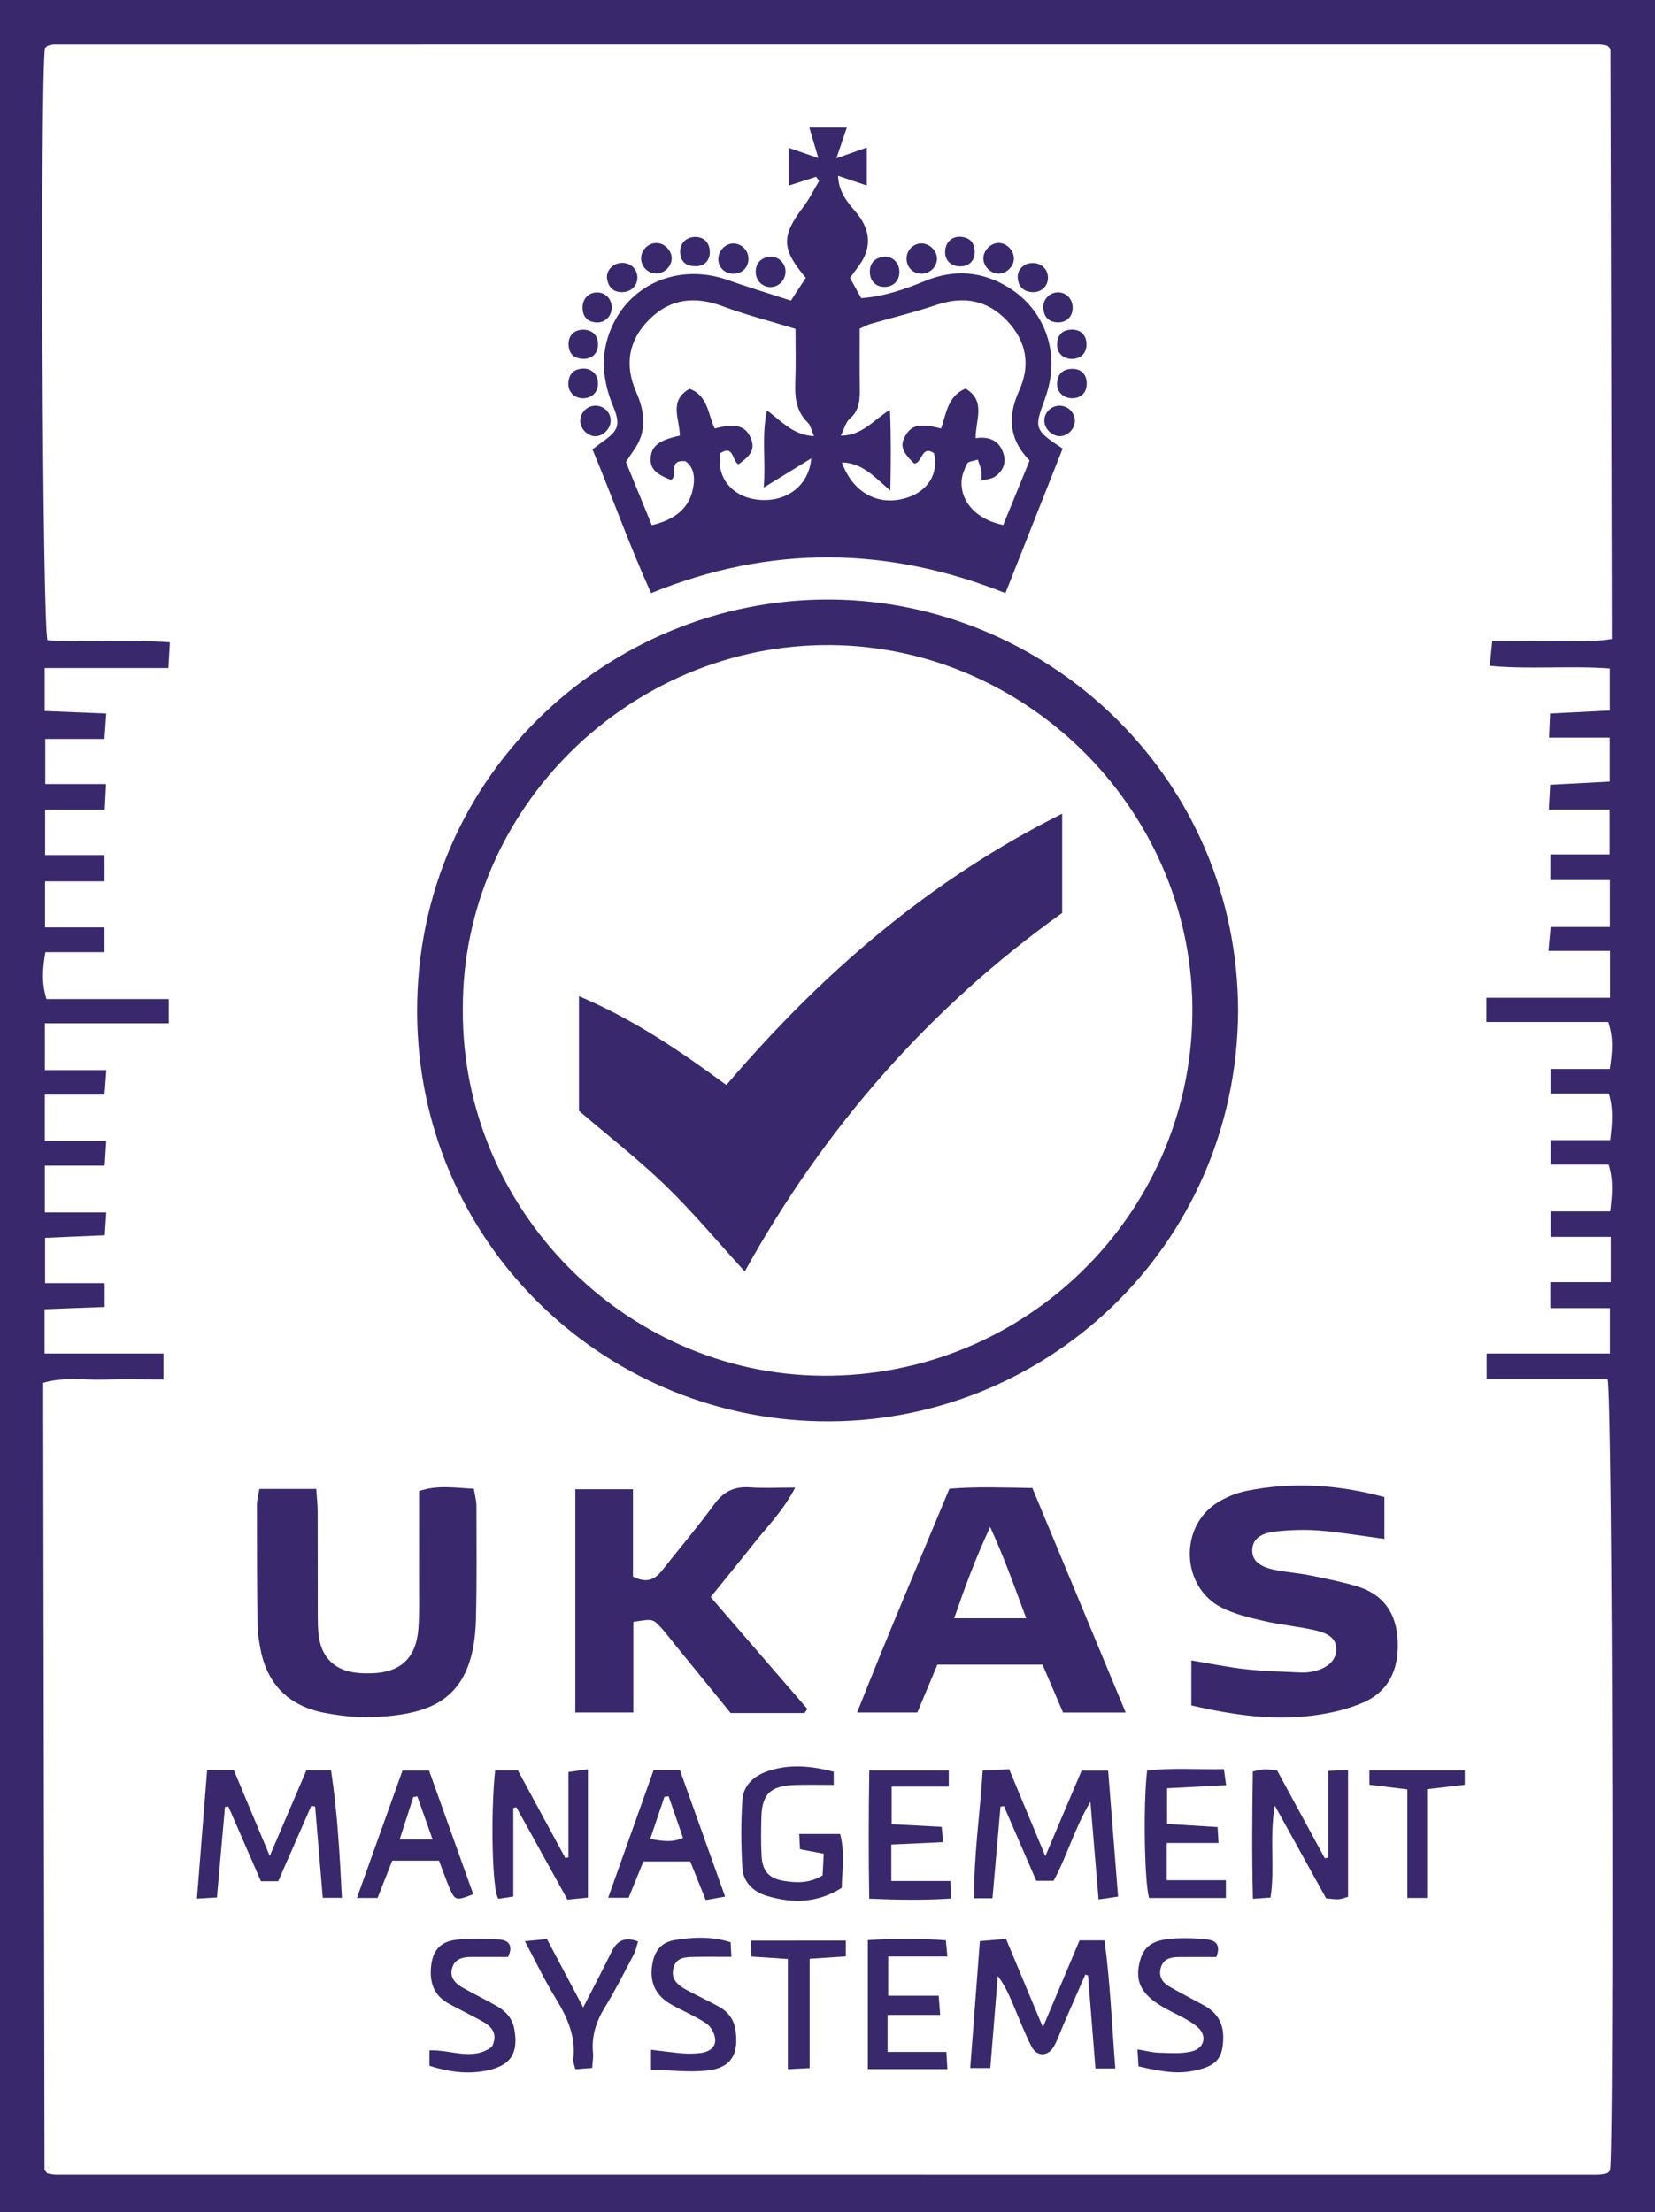 <?xml version="1.0" encoding="utf-8"?>
<!-- Generator: Adobe Illustrator 28.0.0, SVG Export Plug-In . SVG Version: 6.00 Build 0)  -->
<svg version="1.1" id="Layer_1" xmlns="http://www.w3.org/2000/svg" xmlns:xlink="http://www.w3.org/1999/xlink" x="0px" y="0px"
	 viewBox="0 0 457 611" style="enable-background:new 0 0 457 611;" xml:space="preserve">
<style type="text/css">
	.st0{fill:#39296C;}
</style>
<g>
	<g>
		<path class="st0" d="M457.33,612.89c-152.55,0-305.1,0-457.65,0c0-195.79,0-417.1,0-612.89c152.55,0,305.1,0,457.65,0
			C457.33,195.79,457.33,417.1,457.33,612.89z M45.14,381c-5.82,0-11.26-0.12-16.7,0.03c-5.38,0.15-10.87-0.79-16.51,0.88
			c0,2.33,0,4.15,0,5.97c0.12,65.86,0.23,145.43,0.36,211.29c0,0.17,0.19,0.34,0.3,0.5c0.12,0.16,0.27,0.31,0.49,0.55
			c0.73,0.11,1.52,0.34,2.32,0.34c141.94,0.02,283.89,0.02,425.83,0.01c0.8,0,1.61-0.2,2.41-0.35c0.18-0.03,0.35-0.19,0.5-0.32
			c0.15-0.13,0.28-0.3,0.45-0.49c1.12-9.01,0.69-213.25-0.68-218.47c-10.89,0-22,0-33.41,0c0-2.7,0-4.59,0-7.12
			c11.58,0,22.71,0,34.04,0c0-4.36,0-8.08,0-12.53c-5.72,0-10.96,0-16.46,0c0-2.63,0-4.53,0-7.19c5.78,0,11.16,0,16.69,0
			c0-4.39,0-8.01,0-12.5c-5.65,0-11.03,0-16.6,0c0-2.75,0-4.61,0-7.04c5.71,0,10.93,0,16.45,0c0.5-4.5,0.95-8.42-0.44-12.93
			c-5.37,0-10.59,0-16,0c0-2.51,0-4.37,0-6.75c5.7,0,10.93,0,16.43,0c0.53-4.46,0.93-8.39-0.37-12.87c-5.39,0-10.62,0-16.08,0
			c0-2.47,0-4.33,0-6.77c5.68,0,10.91,0,16.34,0c0.67-4.51,1.1-8.43-0.43-12.99c-11.19,0-22.29,0-33.64,0c0-2.43,0-4.16,0-6.69
			c11.63,0,22.91,0,34.14,0c0-4.59,0-8.36,0-12.94c-5.83,0-11.2,0-16.99,0c0.23-2.58,0.39-4.32,0.59-6.6c5.61,0,10.84,0,16.35,0
			c0-4.51,0-8.41,0-12.95c-5.73,0-10.95,0-16.43,0c0-2.53,0-4.42,0-7.1c5.79,0,11.19,0,16.36,0c0-4.53,0-8.27,0-12.4
			c-3.23,0-5.87,0-8.5,0c-2.58,0-5.16,0-8.28,0c0.16-2.8,0.26-4.7,0.38-6.83c5.93-0.31,11.3-0.6,16.43-0.87c0-4.4,0-7.94,0-12.14
			c-5.78,0-10.99,0-16.75,0c0.12-2.59,0.2-4.48,0.3-6.67c5.94-0.3,11.31-0.56,16.47-0.82c0-4.37,0-7.92,0-11.62
			c-11.2-0.82-21.96,0.32-33.13-0.72c0.25-2.56,0.44-4.46,0.68-6.86c5.84,0,11.11,0.06,16.38-0.02c5.41-0.08,10.88,0.44,16.62-0.54
			c0-2.43,0-4.25,0-6.06c-0.12-48.32-0.23-108.46-0.36-156.78c0-0.17-0.19-0.34-0.32-0.49c-0.13-0.16-0.28-0.29-0.55-0.56
			c-0.66-0.1-1.46-0.32-2.26-0.32c-142.15-0.01-284.3-0.01-426.44,0.01c-0.6,0-1.2,0.18-1.8,0.31c-0.18,0.04-0.34,0.2-0.49,0.32
			c-0.16,0.13-0.29,0.29-0.44,0.43c-1.28,10.48-0.72,158.88,0.72,163.5c10.97,0.6,22.13-0.26,33.8,0.55
			c-0.15,2.63-0.26,4.52-0.4,7.11c-11.72,0-22.84,0-34.17,0c0,4.3,0,7.85,0,11.87c5.75,0.24,11.13,0.46,17,0.7
			c-0.18,2.6-0.31,4.5-0.48,7.02c-5.77,0-10.98,0-16.36,0c0,4.37,0,8.06,0,12.46c5.8,0,11.02,0,16.79,0
			c-0.14,2.64-0.23,4.55-0.36,7.1c-5.74,0-10.96,0-16.47,0c0,4.38,0,8.08,0,12.49c5.75,0,10.98,0,16.41,0c0,2.62,0,4.52,0,7.28
			c-5.78,0-11.14,0-16.44,0c0,4.62,0,8.38,0,12.71c5.71,0,10.94,0,16.41,0c0,2.48,0,4.35,0,6.83c-5.66,0-10.88,0-16.31,0
			c-0.77,4.54-1.09,8.45,0.3,12.96c11.27,0,22.39,0,33.77,0c0,2.37,0,4.1,0,6.69c-11.61,0-22.9,0-34.21,0c0,4.64,0,8.4,0,12.93
			c5.82,0,11.19,0,16.98,0c-0.19,2.53-0.32,4.26-0.5,6.76c-5.74,0-11.12,0-16.5,0c0,4.59,0,8.36,0,12.86c5.8,0,11.18,0,16.97,0
			c-0.16,2.49-0.27,4.22-0.43,6.77c-5.73,0-11.1,0-16.53,0c0,4.62,0,8.39,0,12.92c5.8,0,11.18,0,16.97,0
			c-0.16,2.53-0.28,4.26-0.41,6.31c-5.75,0.25-11.12,0.48-16.49,0.71c0,4.49,0,8.23,0,12.52c5.74,0,10.97,0,16.47,0
			c0,2.45,0,4.34,0,6.57c-5.75,0.22-11.13,0.42-16.61,0.62c0,4.44,0,8.01,0,12.24c11.06,0,21.78,0,32.84,0
			C45.14,376.43,45.14,378.34,45.14,381z"/>
		<path class="st0" d="M341.89,279.28c-0.4,65.22-53.71,114.5-115.58,113.26c-60.63-1.21-110.8-50.04-111.13-112.74
			c-0.36-67.03,55.29-116.18,117.05-114.17C290.47,167.51,341.78,215.21,341.89,279.28z M127.8,278.84
			c-0.32,54.91,44.6,100.67,99.25,101.11c55.88,0.45,101.37-44.25,102.2-99.45c0.83-55.54-44.81-101.9-99.92-102.34
			C174.16,177.73,127.53,223.2,127.8,278.84z"/>
		<path class="st0" d="M222.51,76.72c-6.8-7.96-6.79-11.59-0.63-19.66c1.67-2.19,2.89-4.73,4.32-7.11
			c-0.28-0.37-0.56-0.75-0.84-1.12c-2.34,0.75-4.69,1.51-7.54,2.42c0-3.47,0-6.74,0-10.42c2.57,0.89,4.92,1.71,8.15,2.83
			c-0.97-3.27-1.67-5.66-2.49-8.45c3.58,0,6.76,0,10.36,0c-0.93,2.74-1.73,5.1-2.89,8.52c3.31-1.18,5.65-2.02,8.41-3
			c0,3.58,0,6.76,0,10.51c-2.57-0.87-4.91-1.66-7.95-2.69c0.19,4.45,2.49,7.18,4.8,9.87c3.15,3.69,4.55,7.78,2.49,12.4
			c-0.89,1.99-2.44,3.69-3.98,5.95c0.85,1.53,1.91,3.44,3.09,5.57c6.21-0.44,11.92-2.39,17.53-4.71c8.12-3.36,15.95-2.77,23.36,1.89
			c9.59,6.03,13.73,17.24,10.6,28.24c-0.28,0.98-0.59,1.95-0.94,2.91c-2.82,7.62-2.65,8.13,5.07,13.23
			c-5.14,12.97-10.34,26.11-15.8,39.91c-32.58-12.97-64.95-13.36-97.83-0.01c-5.98-13.05-10.65-26.42-16.2-39.68
			c0.98-0.74,1.73-1.35,2.51-1.91c4.77-3.34,5.35-4.77,3.12-10.2c-3.19-7.77-3.53-15.48,0.33-23.03
			c5.82-11.37,18.86-16.07,31.36-11.66c5.72,2.02,11.54,3.77,17.47,5.7C219.93,80.66,221.12,78.85,222.51,76.72z M266.61,107.31
			c5.76,3.43,2.76,8.63,2.78,13.72c3.7-0.58,6.57,0.61,7.71,4.28c0.83,2.67-0.21,4.86-2.42,6.36c-0.89,0.6-2.15,0.66-3.69,1.09
			c0-1.26,0.11-2.04-0.03-2.77c-0.17-0.91-0.55-1.79-0.96-3.05c-1.23,0.42-2.61,0.47-2.92,1.07c-0.8,1.58-1.53,3.38-1.58,5.11
			c-0.14,5.74,4.37,10.42,11.52,11.88c2.4-5.86,4.84-11.82,7.29-17.8c-5.88-6.01-6.04-12.42-2.85-19.42
			c3.22-7.07,1.87-13.65-3.37-19.19c-5.44-5.76-12.06-6.91-19.59-4.36c-5.96,2.02-12.1,3.48-18.14,5.24
			c-0.93,0.27-1.79,0.78-2.97,1.3c0,5.42-0.05,10.7,0.02,15.98c0.04,3.3,0.12,6.45-2.79,8.93c-1.08,0.92-1.45,2.67-2.45,4.65
			c5.99-0.03,9.04-4.37,13.58-7.15c0.31,7.61,0.26,14.36,0.1,22.33c-4.59-4.02-7.91-7.71-13.37-7.79
			c3.05,8.47,10.12,12.18,17.91,9.76c5.89-1.83,8.9-6.81,7.5-12.34c-3.52-2.33-3.17,2.86-5.46,2.87c-3.42-3.29-3.96-5.05-2.38-7.74
			c1.72-2.94,3.97-3.4,9.81-1.93C261.33,114.31,261.59,109.44,266.61,107.31z M197.37,118.34c5.73-1.51,8.49-0.77,9.92,2.61
			c1.2,2.84,0.37,4.67-3.38,7.28c-1.76-0.8-1.26-5.54-5-3.07c-1.14,6.64,3.12,11.99,10.23,12.83c7.74,0.91,14.22-3.63,14.87-11.39
			c-4.48,2.75-8.44,5.19-13.12,8.06c0.62-7.33-0.65-14.06,0.89-21.34c4.17,3.16,7.29,6.85,12.98,7.13
			c-0.75-1.69-0.95-3.01-1.71-3.75c-3.24-3.14-3.6-6.99-3.44-11.18c0.19-5.02,0.05-10.06,0.05-14.7c-7.21-2.21-13.72-3.86-19.97-6.2
			c-7.62-2.85-14.43-2.29-20.31,3.52c-5.87,5.79-6.99,12.63-3.69,20.17c2.43,5.55,3.02,10.97-0.78,16.2
			c-0.7,0.96-1.33,1.98-2.07,3.09c2.43,5.93,4.8,11.73,7.14,17.44c6.36-1.46,10.1-4.66,11.25-9.52c0.78-3.3,0.56-6.38-1.97-8.15
			c-5.13-0.44-1.8,4.1-3.99,5.16c-4.32-1.6-5.82-3.27-5.6-6.11c0.26-3.27,2.31-4.85,8.04-6.1c0.06-4.4-3.23-9.64,2.71-12.94
			C195.66,109.37,195.45,114.55,197.37,118.34z"/>
		<path class="st0" d="M222.16,473.11c-6.68,0-13.36,0-20.41,0c-5.19-6.38-10.46-12.85-15.72-19.32c-1.16-1.42-2.24-2.91-3.48-4.25
			c-2.3-2.49-2.34-2.46-7.67-1.59c0,8.12,0,16.38,0,25.01c-5.69,0-10.66,0-16.01,0c0-20.63,0-40.9,0-61.65c5.24,0,10.2,0,15.91,0
			c0,8.36,0,16.4,0,24.11c3.84,1.98,6.09,0.79,8.07-1.72c4.79-6.09,9.82-12,14.38-18.25c2.57-3.53,5.55-4.97,9.82-4.67
			c3.79,0.27,7.62,0.06,12.54,0.06c-3.39,6.51-7.73,10.75-11.42,15.43c-3.76,4.79-7.64,9.5-11.93,14.82
			c9.02,10.43,17.87,20.67,26.71,30.9C222.68,472.34,222.42,472.72,222.16,473.11z"/>
		<path class="st0" d="M310.85,472.98c-6.24,0-11.47,0-17.3,0c-1.79-4.17-3.68-8.58-5.68-13.24c-9.7,0-19.19,0-29.02,0
			c-1.85,4.42-3.64,8.69-5.55,13.23c-5.3,0-10.5,0-16.62,0c8.26-20.94,16.85-41.06,25.48-61.81c7.44-0.62,14.89-0.32,22.91-0.2
			C293.62,431.53,302.09,451.92,310.85,472.98z M263.48,446.94c6.89,0,13.1,0,19.89,0c-3.09-8.29-5.84-16.19-9.95-25.22
			C269.2,430.73,266.38,438.58,263.48,446.94z"/>
		<path class="st0" d="M382.28,413.46c0,4.12,0,7.66,0,11.56c-6.3-0.84-12.09-1.84-17.92-2.31c-4.02-0.32-8.13-0.18-12.15,0.26
			c-4.44,0.48-6.39,2.36-6.42,5.2c-0.03,2.78,1.91,4.55,6.34,5.43c3.19,0.63,6.46,0.86,9.64,1.5c4.38,0.89,8.78,1.76,13.05,3.06
			c7.32,2.23,10.81,7.51,11.14,15.06c0.33,7.62-2.33,13.84-9.45,16.96c-4.39,1.93-9.3,3.03-14.08,3.64
			c-11.22,1.44-22.24-0.24-33.46-2.8c0-4.21,0-7.98,0-12.44c5.24,0.87,10.13,1.89,15.07,2.44c5.04,0.55,10.13,0.65,15.21,0.9
			c1.01,0.05,2.05-0.05,3.04-0.24c4.21-0.82,6.61-3.01,6.69-5.99c0.07-2.87-1.56-4.51-6.2-5.52c-4.57-0.99-9.26-1.43-13.82-2.49
			c-3.94-0.91-8.01-1.86-11.58-3.66c-11.12-5.58-11.91-22.09-1.45-28.88c2.5-1.62,5.47-2.83,8.39-3.41
			C356.87,409.22,369.36,409.99,382.28,413.46z"/>
		<path class="st0" d="M71.63,411.22c5.24,0,10.2,0,15.7,0c0.15,2.33,0.38,4.29,0.39,6.26c0.04,9.37,0,18.73,0.03,28.1
			c0.01,2.24-0.01,4.5,0.34,6.7c0.93,5.88,4.72,9.23,10.78,9.76c1.21,0.11,2.44,0.13,3.66,0.1c8.02-0.19,12.4-4.19,13-12.32
			c0.34-4.66,0.16-9.36,0.18-14.04c0.02-7.92,0.01-15.85,0.01-23.98c5.09-1.72,9.88-0.89,15.12-0.63c0.26,1.66,0.72,3.2,0.72,4.75
			c0.02,10.38,0.12,20.77-0.13,31.15c-0.53,22.4-12.25,26.22-27.26,27.12c-4.82,0.29-9.79-0.23-14.55-1.13
			c-9.78-1.86-15.88-7.81-17.72-17.76c-0.41-2.2-0.78-4.44-0.8-6.66c-0.13-10.99-0.16-21.99-0.15-32.98
			C70.92,414.3,71.34,412.94,71.63,411.22z"/>
		<path class="st0" d="M277.79,535.49c3.45,8.28,6.62,15.88,10.19,24.42c3.61-8.57,6.83-16.21,10.12-24c2.29,0,4.25,0,6.89,0
			c1.59,11.69,2.04,23.34,2.98,35.38c-2,0-3.49,0-5.48,0c-0.7-8.76-1.37-17.22-2.05-25.69c-0.25-0.09-0.5-0.17-0.75-0.26
			c-2,4.57-4,9.15-5.99,13.72c-0.89,2.05-1.59,4.21-2.7,6.14c-1.62,2.83-4.7,2.88-6.19-0.02c-1.94-3.8-3.44-7.82-5.13-11.74
			c-1.12-2.59-2.23-5.18-4.16-7.7c-0.67,8.31-1.35,16.63-2.06,25.42c-1.83,0-3.48,0-5.55,0c0.89-11.74,1.75-23.06,2.66-35.05
			C272.97,535.9,275.05,535.72,277.79,535.49z"/>
		<path class="st0" d="M57.2,488.84c2.94,0,4.93,0,7.35,0c3.14,7.49,6.25,14.93,9.94,23.75c3.67-8.59,6.86-16.05,10.12-23.66
			c2.23,0,4.2,0,6.8,0c1.77,11.58,2.4,23.19,3,35.22c-2.08,0-3.39,0-5.28,0c-0.71-8.5-1.41-16.85-2.11-25.21
			c-0.35-0.07-0.7-0.14-1.06-0.21c-3.05,6.96-6.1,13.92-9.13,20.84c-1.8,0-3.16,0-4.78,0c-3.03-6.96-6.01-13.8-8.99-20.64
			c-0.31,0.03-0.62,0.07-0.93,0.1c-0.73,8.18-1.46,16.37-2.23,25.02c-1.77,0.1-3.21,0.19-5.52,0.32
			C55.34,512.31,56.25,500.86,57.2,488.84z"/>
		<path class="st0" d="M274.05,524.27c-2.01,0-3.18,0-5.06,0c-0.12-11.65,1.59-23.05,2.37-35.26c2.41-0.13,4.71-0.25,7.3-0.39
			c3.23,7.76,6.32,15.2,9.99,24.02c3.63-8.57,6.76-15.92,10.02-23.61c2.18,0,4.32,0,7.33,0c0.91,11.52,1.81,22.98,2.74,34.78
			c-1.95,0.28-3.26,0.47-5.39,0.78c-0.73-8.75-1.44-17.18-2.25-26.96c-4.5,7.51-6.41,14.95-10.18,21.82c-1.49,0-3.02,0-4.76,0
			c-3.01-6.95-5.98-13.79-8.95-20.64c-0.31,0.05-0.63,0.1-0.94,0.16C275.54,507.22,274.82,515.46,274.05,524.27z"/>
		<path class="st0" d="M366.76,513.02c0-7.83,0-15.66,0-23.92c2.04-0.1,3.53-0.17,5.49-0.26c0,11.95,0,23.44,0,35.03
			c-1.16,0.31-1.91,0.64-2.67,0.68c-0.99,0.05-2-0.14-3.4-0.27c-4.46-8.06-8.97-16.21-14.17-25.61c-1.52,9.18,0.08,17.2-1.17,25.4
			c-1.43,0.1-2.73,0.2-4.87,0.35c-0.3-11.85-0.21-23.34-0.02-35.17c1.24-0.24,2.18-0.53,3.13-0.58c1-0.05,2.01,0.14,3.56,0.27
			c4.33,7.98,8.75,16.13,13.18,24.29C366.13,513.15,366.45,513.09,366.76,513.02z"/>
		<path class="st0" d="M136.72,488.97c2.25,0,4.18,0,6.29,0c4.4,8.13,8.74,16.14,13.08,24.15c0.29-0.04,0.58-0.08,0.87-0.13
			c0-7.72,0-15.45,0-23.6c1.97-0.27,3.42-0.47,5.39-0.75c0,11.99,0,23.47,0,35.45c-1.8,0.18-3.51,0.35-5.65,0.56
			c-4.77-8.62-9.44-17.07-14.12-25.52c-0.28,0.07-0.56,0.14-0.84,0.21c0,8.05,0,16.11,0,24.45c-1.71,0.26-3.01,0.47-4.08,0.63
			C135.9,522.72,135.43,501.05,136.72,488.97z"/>
		<path class="st0" d="M227.15,517.94c0.09-1.73,0.19-3.69,0.31-5.97c-2.29-0.44-4.22-0.81-6.56-1.25c-0.06-1.19-0.12-2.47-0.21-4.2
			c3.97,0,7.5,0,11.29,0c1.36,5.03,0.58,9.83,0.44,14.87c-6.54,4.17-13.43,4.38-20.52,2.27c-3.79-1.13-6.65-3.73-6.9-7.74
			c-0.39-6.26-0.43-12.58,0-18.83c0.29-4.23,3.4-6.79,7.4-8.06c5.83-1.86,11.63-1.32,17.82,0.29c0,1.29,0,2.54,0,3.64
			c-3.83,0-7.26-0.1-10.67,0.02c-6.9,0.23-9.19,2.52-9.32,9.25c-0.07,3.46-0.13,6.94,0.07,10.39c0.25,4.23,2.11,6.25,6.34,6.88
			C220.06,520.02,223.53,520.17,227.15,517.94z"/>
		<path class="st0" d="M240.03,524.39c-0.22-11.95-0.17-23.45,0.01-35.39c7.63,0,14.63,0,21.95,0c0,1.46,0,2.56,0,4.44
			c-5.29,0-10.3,0-15.78,0c0,3.73,0,6.68,0,10.37c4.43,0.24,8.98,0.48,13.81,0.74c0.14,1.37,0.25,2.48,0.42,4.23
			c-4.86,0.22-9.43,0.43-14.32,0.66c0,3.49,0,6.42,0,10.05c5.58,0,10.79,0,16.3,0c0.09,1.82,0.14,2.96,0.23,4.86
			C255.2,524.83,248,524.74,240.03,524.39z"/>
		<path class="st0" d="M121.23,513.89c-4.56,0-8.6,0-12.92,0c-1.35,3.44-2.67,6.78-4.05,10.29c-1.7,0-3.2,0-5.7,0
			c4.31-12.06,8.39-23.48,12.58-35.17c2.38,0,4.53,0,7.34,0c4.04,11.3,8.12,22.72,12.2,34.13c-4.6,1.84-5.01,1.79-6.43-1.41
			C123.19,519.32,122.35,516.81,121.23,513.89z M110.36,508.04c3.53,0,6.04,0,9.1,0c-1.54-4.33-2.88-8.11-4.22-11.89
			c-0.37,0.05-0.74,0.1-1.11,0.15C112.93,500.06,111.72,503.82,110.36,508.04z"/>
		<path class="st0" d="M180.49,488.86c2.74,0,4.72,0,7.25,0c4.1,11.48,8.19,22.92,12.49,34.95c-1.98,0.35-3.42,0.61-5.35,0.95
			c-1.45-3.61-2.79-6.95-4.28-10.65c-4.2,0-8.38,0-12.94,0c-1.33,3.28-2.7,6.62-4.08,10.03c-1.74,0-3.25,0-5.65,0
			C172.22,512.07,176.29,500.64,180.49,488.86z M179.54,507.92c3.29,0.51,5.97,1.07,9.06-0.32c-1.4-4.07-2.69-7.78-3.97-11.49
			c-0.39,0.05-0.77,0.1-1.16,0.15C182.2,500.05,180.92,503.85,179.54,507.92z"/>
		<path class="st0" d="M261.6,571.46c-7.49,0-14.53,0-21.96,0c0-11.9,0-23.4,0-35.63c7.22-0.45,14.21-0.48,21.54,0.05
			c0.15,1.51,0.26,2.65,0.43,4.47c-5.46,0-10.66,0-16.35,0c0,3.79,0,6.92,0,10.84c4.46,0,9.04,0,13.95,0
			c0.15,2.01,0.25,3.29,0.4,5.3c-5.03,0-9.62,0-14.52,0c0,3.64,0,6.59,0,10.22c5.41,0,10.62,0,16.24,0
			C261.44,568.58,261.51,569.82,261.6,571.46z"/>
		<path class="st0" d="M338.51,519.29c0,2.18,0,3.32,0,4.91c-7.25,0-14.25,0-21.2,0c-1.3-4.23-1.66-25.89-0.55-35.19
			c6.86-0.85,13.86-0.26,21.21-0.41c0.21,1.54,0.36,2.64,0.6,4.44c-5.48,0.29-10.66,0.56-16.31,0.85c0,3.21,0,6.12,0,9.85
			c4.48,0.28,9.03,0.56,13.96,0.87c0.08,1.28,0.14,2.4,0.26,4.4c-4.83,0-9.38,0-14.31,0c0,3.77,0,6.69,0,10.28
			C327.49,519.29,332.68,519.29,338.51,519.29z"/>
		<path class="st0" d="M140.28,540.48c-3.44,0-6.85-0.01-10.27,0c-2.4,0.01-4.57,0.63-5.21,3.25c-0.65,2.63,1.08,4.18,3.13,5.33
			c3.01,1.68,6.11,3.21,9.12,4.91c2.57,1.44,4.45,3.41,4.99,6.52c1.16,6.66-1.02,10.01-7.66,11.37c-5.29,1.08-10.44,0.4-15.8-1.32
			c0-1.39,0-2.69,0-4.27c5.96-0.23,11.9,2.99,17.24-0.96c1.73-3.45,0.15-5.53-2.65-7.06c-3.03-1.66-6.13-3.18-9.17-4.82
			c-3.83-2.07-5.3-5.37-5.03-9.63c0.3-4.66,2.21-7.43,6.76-8.03c3.99-0.52,8.1-0.35,12.14-0.1
			C140.73,535.84,141.69,537.61,140.28,540.48z"/>
		<path class="st0" d="M335.87,540.5c-3.75,0-7.19-0.03-10.62,0.01c-2.17,0.02-4.1,0.62-4.73,3.01c-0.61,2.29,0.42,4.02,2.35,5.12
			c3.17,1.82,6.43,3.49,9.64,5.25c3.52,1.92,5.32,4.79,5.27,8.92c-0.07,5.45-1.72,7.62-7.2,8.9c-4.53,1.06-8.17,0.86-16.19-1
			c-0.08-1.28-0.17-2.71-0.3-4.7c2.38,0.39,4.13,0.87,5.88,0.91c3.03,0.07,6.18,0.36,9.06-0.35c3.71-0.9,4.42-4.53,1.43-6.93
			c-2.34-1.87-5.21-3.11-7.9-4.53c-7.13-3.76-9.33-7.43-7.84-13.3c1.27-5,4.3-6.57,12.79-6.51c2.03,0.01,4.08,0.1,6.08,0.39
			C336.12,536.06,337.01,537.57,335.87,540.5z"/>
		<path class="st0" d="M179.77,571.63c0-2.52,0-3.82,0-5.53c3.17,0.38,5.95,0.79,8.74,1.01c1.62,0.13,3.27,0.09,4.88-0.1
			c2.18-0.26,4.21-1.36,4.1-3.69c-0.07-1.54-1.12-3.57-2.39-4.42c-3.02-2.04-6.45-3.46-9.66-5.24c-4.17-2.32-6.07-5.84-5.39-10.67
			c0.57-4.08,2.38-6.56,6.34-7.19c4.99-0.8,10.08-1.06,15.36,0.62c0.07,1.42,0.14,2.72,0.2,4.03c-3.65,0-6.87-0.05-10.09,0.02
			c-2.46,0.05-5.14-0.01-5.91,3.1c-0.81,3.26,1.43,4.84,3.86,6.14c2.87,1.54,5.83,2.92,8.69,4.49c2.63,1.45,4.24,3.62,4.64,6.76
			c0.82,6.44-1.26,10.09-7.65,10.87C190.53,572.42,185.42,571.75,179.77,571.63z"/>
		<path class="st0" d="M161.04,554.43c3.04-5.95,5.5-10.61,7.81-15.33c1.47-3,3.51-4.34,7.34-2.91c-0.4,1.25-0.63,2.57-1.23,3.69
			c-2.56,4.86-5.03,9.79-7.91,14.46c-2.45,3.97-3.75,8.04-3.3,12.7c0.12,1.19-0.13,2.41-0.23,4.1c-1.57,0.12-3.04,0.23-4.65,0.34
			c-0.27-1.19-0.67-1.99-0.58-2.72c0.75-6.22-1.56-11.46-4.72-16.63c-3.04-4.96-5.56-10.24-8.63-16c2.47-0.24,4.01-0.39,6.09-0.59
			C154.18,541.5,157.3,547.38,161.04,554.43z"/>
		<path class="st0" d="M233.56,535.97c0,1.72,0,2.87,0,4.35c-3.24,0.22-6.22,0.42-10,0.67c0,10.03,0,19.9,0,30.19
			c-2.28,0.11-3.76,0.19-6,0.3c0-10.35,0-20.23,0-30.44c-3.69-0.25-6.67-0.45-10.05-0.67c-0.08-1.37-0.16-2.64-0.26-4.39
			C216.12,535.97,224.56,535.97,233.56,535.97z"/>
		<path class="st0" d="M388.62,494.2c-3.9-0.48-7.06-0.87-10.48-1.28c0-1.31,0-2.42,0-3.94c8.83,0,17.43,0,26.33,0
			c0,1.46,0,2.58,0,3.94c-3.34,0.39-6.51,0.76-10.4,1.22c0,10.08,0,19.91,0,30.05c-2.07,0-3.37,0-5.45,0
			C388.62,514.09,388.62,504.26,388.62,494.2z"/>
		<path class="st0" d="M181.09,75.54c-2.3-0.08-4.14-2.05-4.06-4.34c0.08-2.26,2.09-4.15,4.35-4.08c2.2,0.07,4.18,2.17,4.09,4.37
			C185.39,73.7,183.32,75.61,181.09,75.54z"/>
		<path class="st0" d="M296.8,115.97c0.16,2.21-1.73,4.36-3.94,4.49c-2.16,0.12-4.31-1.8-4.47-4c-0.16-2.29,1.61-4.27,3.93-4.41
			C294.65,111.92,296.64,113.67,296.8,115.97z"/>
		<path class="st0" d="M168.62,116.31c-0.09,2.22-2.19,4.24-4.32,4.17c-2.18-0.07-4.17-2.22-4.08-4.39c0.1-2.29,2.05-4.11,4.33-4.05
			C166.89,112.11,168.71,114.02,168.62,116.31z"/>
		<path class="st0" d="M275.83,67.1c2.21,0.06,4.15,2.08,4.14,4.33c0,2.17-2.06,4.17-4.28,4.15c-2.19-0.02-4.21-2.11-4.15-4.3
			C271.6,69.06,273.68,67.04,275.83,67.1z"/>
		<path class="st0" d="M206.67,71.35c0.06,2.41-1.63,4.18-4.04,4.25c-2.39,0.07-4.28-1.69-4.28-4c-0.01-2.29,1.87-4.31,4.06-4.35
			C204.68,67.19,206.61,69.05,206.67,71.35z"/>
		<path class="st0" d="M254.44,75.59c-2.36,0-4.12-1.8-4.11-4.2c0.02-2.33,1.93-4.22,4.2-4.16c2.24,0.06,4.24,2.09,4.2,4.25
			C258.69,73.75,256.77,75.59,254.44,75.59z"/>
		<path class="st0" d="M216.9,74.67c0.15,2.4-1.6,4.47-3.89,4.61c-2.35,0.14-4.3-1.7-4.33-4.11c-0.03-2.42,1.3-3.81,3.56-4.23
			C214.52,70.51,216.76,72.4,216.9,74.67z"/>
		<path class="st0" d="M264.88,73.56c-2.55-0.12-4.1-1.88-3.88-4.4c0.22-2.49,2.08-4.04,4.59-3.73c2.41,0.3,3.54,1.78,3.56,4.13
			C269.18,72.1,267.46,73.68,264.88,73.56z"/>
		<path class="st0" d="M160.98,110c-2.43-0.01-4.22-1.85-4.04-4.3c0.17-2.34,1.45-3.73,3.84-3.9c2.47-0.18,4.29,1.52,4.35,3.99
			C165.19,108.26,163.47,110.01,160.98,110z"/>
		<path class="st0" d="M289.38,76.76c-0.03,2.35-1.96,4.1-4.41,3.92c-2.36-0.17-3.71-1.5-3.93-3.81c-0.23-2.37,1.61-4.2,4.09-4.23
			C287.57,72.6,289.41,74.39,289.38,76.76z"/>
		<path class="st0" d="M248.34,74.78c0.15,2.53-1.47,4.37-3.93,4.46c-2.49,0.09-4.21-1.6-4.22-4.15c-0.01-2.45,1.35-3.79,3.63-4.15
			C246.18,70.56,248.2,72.36,248.34,74.78z"/>
		<path class="st0" d="M300.09,105.82c0.06,2.54-1.59,4.21-4.12,4.17c-2.44-0.04-4.24-1.85-4.07-4.27c0.16-2.35,1.45-3.69,3.86-3.84
			C298.37,101.71,300.03,103.22,300.09,105.82z"/>
		<path class="st0" d="M300.02,94.87c0.11,2.56-1.45,4.23-3.99,4.26c-2.49,0.03-4.24-1.67-4.13-4.15c0.1-2.33,1.27-3.75,3.7-3.93
			C298.2,90.86,299.91,92.35,300.02,94.87z"/>
		<path class="st0" d="M161.04,91.06c2.55,0,4.15,1.62,4.1,4.16c-0.05,2.48-1.78,4.05-4.35,3.88c-2.38-0.15-3.68-1.45-3.78-3.84
			C156.89,92.7,158.5,91.06,161.04,91.06z"/>
		<path class="st0" d="M296.2,85.17c-0.11,2.47-1.92,4.06-4.44,3.85c-2.46-0.2-3.54-1.74-3.67-4.02c-0.13-2.36,1.82-4.3,4.13-4.26
			C294.54,80.79,296.3,82.75,296.2,85.17z"/>
		<path class="st0" d="M165.07,80.77c2.35,0.1,4.03,2.08,3.83,4.5c-0.2,2.41-2.15,4.06-4.55,3.76c-2.4-0.3-3.49-1.8-3.48-4.14
			C160.87,82.41,162.68,80.66,165.07,80.77z"/>
		<path class="st0" d="M176,76.47c0.11,2.36-1.7,4.18-4.17,4.22c-2.45,0.04-3.77-1.34-4.18-3.57c-0.41-2.26,1.45-4.32,3.84-4.5
			C173.94,72.44,175.89,74.1,176,76.47z"/>
		<path class="st0" d="M195.99,69.28c0.16,2.58-1.38,4.27-3.98,4.25c-2.3-0.01-3.89-0.98-4.17-3.46c-0.28-2.48,1.24-4.38,3.68-4.61
			C194.04,65.22,195.84,66.75,195.99,69.28z"/>
		<path class="st0" d="M293.3,224.73c0,9.81,0,18.33,0,27.41c-36.45,26.06-65.56,59.13-87.65,99.02
			c-7.59-8.31-14.32-16.4-21.84-23.69c-7.44-7.21-15.67-13.6-23.94-20.68c0-9.88,0-20.37,0-31.67c14.94,6.34,27.68,14.95,40.7,24.55
			C226.63,269.13,256.32,243.23,293.3,224.73z"/>
	</g>
</g>
</svg>
